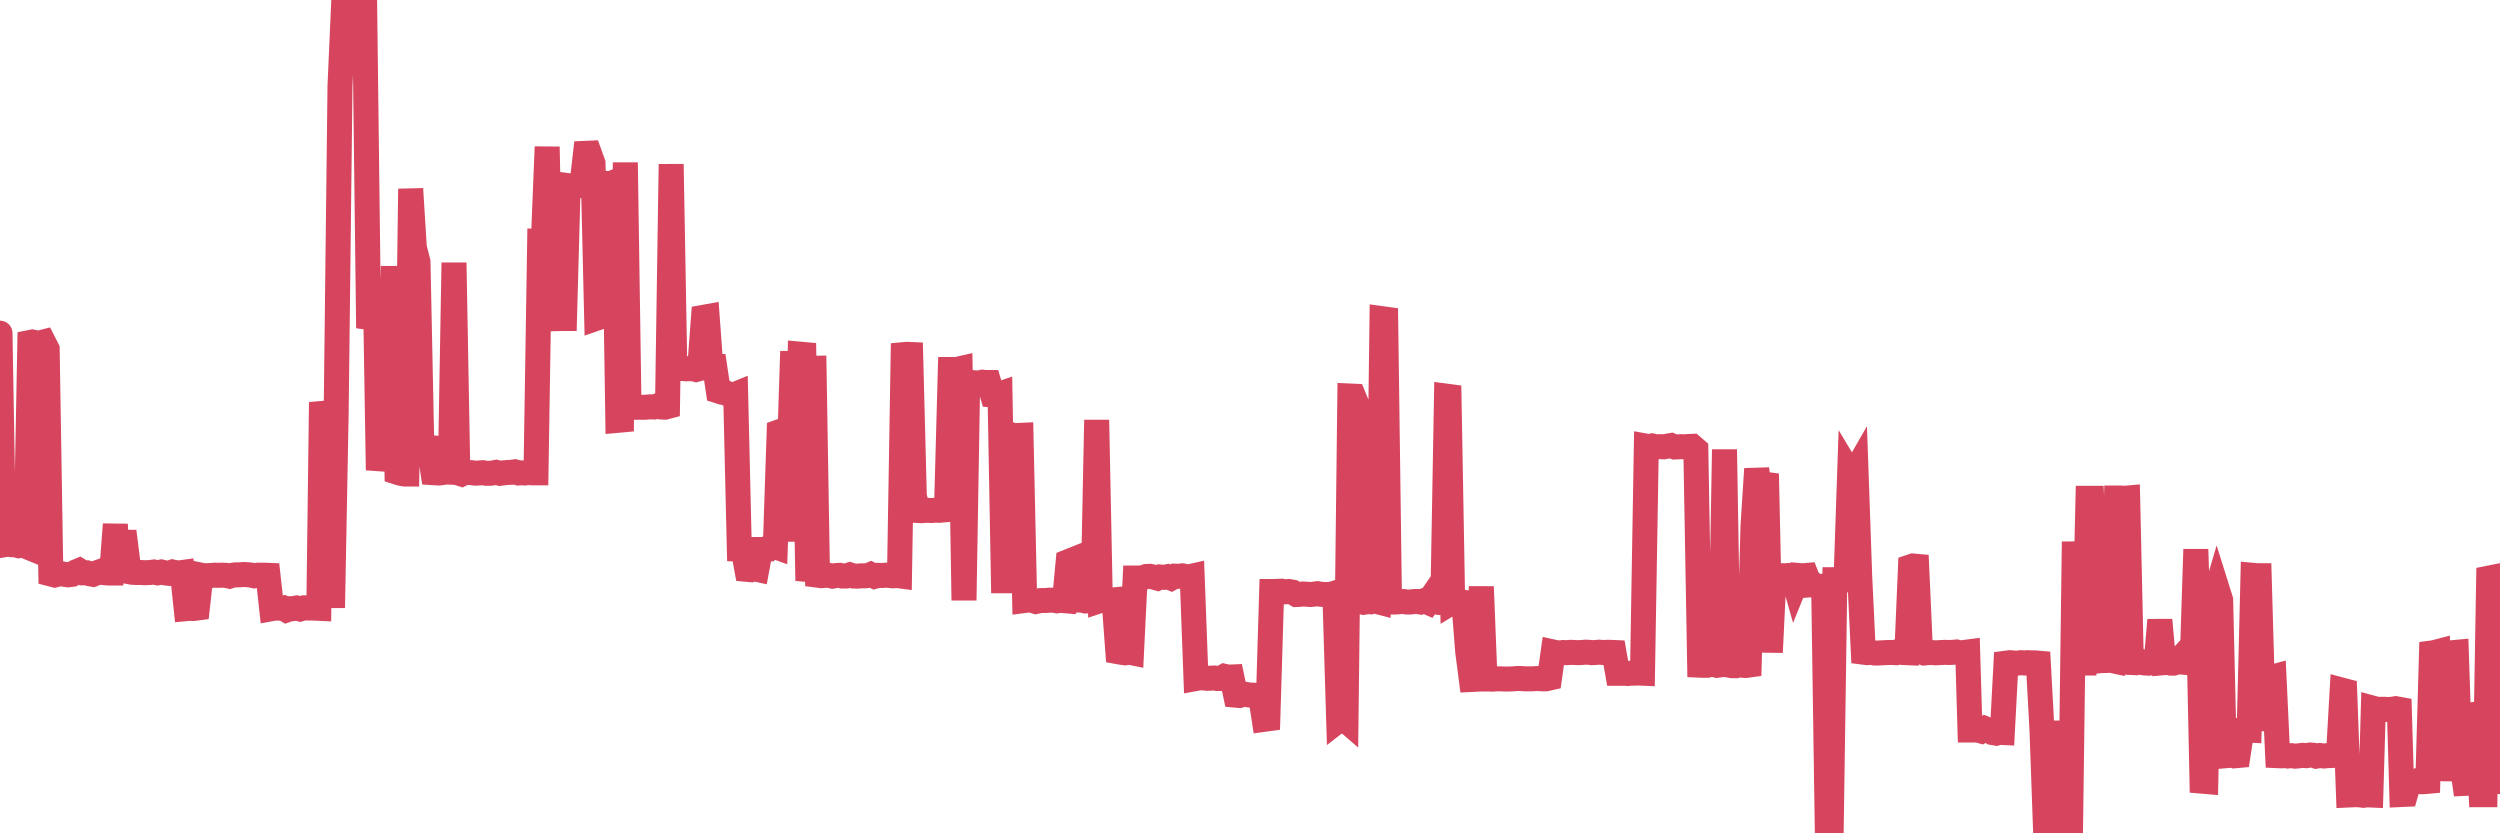 <?xml version="1.0"?><svg width="150px" height="50px" xmlns="http://www.w3.org/2000/svg" xmlns:xlink="http://www.w3.org/1999/xlink"> <polyline fill="none" stroke="#d6455d" stroke-width="1.5px" stroke-linecap="round" stroke-miterlimit="5" points="0.00,19.99 0.22,32.69 0.45,32.65 0.67,32.68 0.89,32.68 1.12,32.74 1.34,32.69 1.56,32.78 1.79,20.55 1.94,20.52 2.16,20.57 2.38,20.58 2.61,20.52 2.83,20.95 3.05,34.44 3.28,34.50 3.50,34.44 3.65,34.42 3.87,34.46 4.09,34.49 4.32,34.46 4.54,34.32 4.76,34.23 4.99,34.37 5.21,34.37 5.36,34.42 5.58,34.46 5.81,34.37 6.03,34.29 6.25,34.36 6.48,34.38 6.70,34.38 6.92,31.46 7.07,34.32 7.29,32.54 7.52,32.54 7.74,34.30 7.96,34.34 8.19,34.35 8.41,34.35 8.63,34.36 8.78,34.36 9.01,34.35 9.23,34.32 9.45,34.37 9.68,34.32 9.90,34.37 10.12,34.40 10.35,34.32 10.50,34.35 10.72,34.38 10.94,34.35 11.17,36.52 11.39,36.50 11.61,36.51 11.84,36.48 12.06,34.51 12.21,34.54 12.43,34.54 12.65,34.53 12.88,34.51 13.10,34.52 13.32,34.51 13.55,34.52 13.77,34.57 13.92,34.52 14.14,34.49 14.37,34.49 14.59,34.47 14.81,34.48 15.04,34.50 15.26,34.55 15.48,34.51 15.63,34.51 15.85,34.51 16.08,34.52 16.30,36.52 16.52,36.48 16.75,36.49 16.97,36.47 17.19,36.60 17.42,36.52 17.57,36.52 17.79,36.48 18.01,36.54 18.24,36.47 18.46,36.48 18.68,36.48 18.91,36.49 19.13,36.50 19.28,24.81 19.50,24.79 19.73,24.76 19.95,36.47 20.17,24.77 20.40,5.15 20.62,0.17 20.84,0.04 20.99,0.00 21.21,0.05 21.44,0.04 21.66,0.25 21.88,0.38 22.11,19.04 22.33,19.07 22.55,19.06 22.70,28.21 22.93,26.74 23.15,26.65 23.37,26.80 23.60,15.97 23.82,28.33 24.04,28.40 24.27,28.44 24.41,28.44 24.64,11.33 24.86,14.85 25.08,15.72 25.31,26.86 25.53,26.83 25.75,26.85 25.98,28.36 26.13,28.37 26.35,28.38 26.57,28.35 26.80,28.32 27.02,28.33 27.24,15.76 27.47,28.37 27.69,28.44 27.84,28.36 28.06,28.35 28.29,28.36 28.51,28.39 28.73,28.38 28.96,28.36 29.18,28.40 29.40,28.40 29.55,28.38 29.77,28.34 30.00,28.40 30.22,28.37 30.44,28.35 30.67,28.34 30.89,28.31 31.11,28.38 31.26,28.37 31.49,28.38 31.71,28.35 31.93,28.37 32.16,28.37 32.38,14.49 32.60,14.50 32.83,8.81 33.05,19.13 33.20,19.12 33.42,19.12 33.65,19.11 33.87,19.11 34.09,11.14 34.31,11.17 34.54,11.13 34.76,11.14 34.91,11.11 35.13,9.20 35.36,9.19 35.58,9.80 35.80,19.09 36.03,19.01 36.25,10.99 36.47,11.02 36.62,11.02 36.85,10.93 37.07,25.22 37.29,25.20 37.52,9.75 37.74,24.36 37.96,24.41 38.19,24.44 38.33,24.43 38.56,24.44 38.78,24.43 39.00,24.41 39.23,24.42 39.45,24.35 39.67,24.42 39.90,24.43 40.05,24.39 40.27,9.85 40.49,22.11 40.72,22.11 40.94,22.11 41.16,22.13 41.39,22.12 41.61,22.13 41.76,22.17 41.98,22.11 42.21,19.04 42.43,19.00 42.65,21.99 42.88,21.99 43.10,23.46 43.32,23.53 43.47,23.53 43.69,23.65 43.92,23.74 44.14,23.65 44.36,32.95 44.59,32.96 44.81,34.16 45.03,34.18 45.18,34.11 45.41,34.16 45.63,32.97 45.85,32.97 46.08,32.95 46.30,32.72 46.52,32.80 46.75,25.91 46.89,25.86 47.12,27.95 47.34,27.96 47.56,21.08 47.79,32.49 48.01,21.25 48.23,21.27 48.46,34.17 48.68,34.19 48.83,21.35 49.05,34.51 49.28,34.54 49.50,34.52 49.72,34.52 49.95,34.57 50.17,34.53 50.39,34.52 50.54,34.56 50.77,34.56 50.99,34.49 51.21,34.56 51.44,34.57 51.66,34.55 51.88,34.55 52.11,34.53 52.25,34.47 52.48,34.58 52.70,34.52 52.92,34.53 53.15,34.51 53.37,34.53 53.59,34.55 53.82,34.53 53.97,34.55 54.19,21.28 54.41,21.26 54.64,21.27 54.86,29.79 55.08,30.63 55.31,30.64 55.53,30.62 55.68,30.62 55.90,30.63 56.12,30.61 56.35,30.62 56.57,30.60 56.79,30.58 57.02,22.17 57.24,22.17 57.39,22.17 57.61,22.12 57.84,36.02 58.06,22.91 58.28,22.95 58.51,22.97 58.73,22.98 58.95,22.93 59.10,22.95 59.33,22.95 59.55,23.70 59.77,23.72 60.00,23.64 60.22,35.58 60.44,26.13 60.67,26.09 60.81,26.14 61.04,26.13 61.26,26.12 61.48,36.03 61.71,36.00 61.93,36.02 62.15,36.09 62.38,36.04 62.53,36.03 62.75,36.03 62.97,36.01 63.20,36.01 63.42,36.05 63.64,36.02 63.87,36.04 64.09,33.70 64.24,33.64 64.46,36.01 64.68,36.00 64.91,36.00 65.13,36.06 65.35,36.05 65.58,36.02 65.80,25.20 66.02,36.03 66.17,35.98 66.40,36.02 66.62,36.01 66.84,35.99 67.07,39.10 67.29,39.14 67.51,39.17 67.74,39.13 67.89,39.16 68.11,34.68 68.33,34.68 68.56,34.67 68.78,34.59 69.00,34.58 69.23,34.63 69.45,34.69 69.60,34.62 69.82,34.64 70.04,34.60 70.27,34.69 70.49,34.57 70.71,34.58 70.94,34.55 71.16,34.59 71.31,34.62 71.53,34.57 71.76,40.71 71.98,40.67 72.20,40.67 72.43,40.70 72.65,40.69 72.87,40.68 73.02,40.71 73.24,40.71 73.47,40.58 73.69,40.63 73.91,40.62 74.14,41.71 74.36,41.73 74.58,41.67 74.73,41.66 74.96,41.70 75.18,41.71 75.40,41.72 75.63,41.73 75.85,43.16 76.07,43.13 76.30,35.49 76.45,35.49 76.67,35.48 76.89,35.47 77.12,35.51 77.34,35.49 77.56,35.53 77.79,35.67 78.01,35.66 78.16,35.64 78.38,35.65 78.60,35.67 78.83,35.65 79.05,35.62 79.27,35.66 79.50,35.67 79.72,35.67 79.87,35.66 80.09,35.59 80.32,43.21 80.54,43.04 80.76,43.23 80.99,23.76 81.21,23.77 81.43,24.31 81.66,36.11 81.81,36.14 82.03,36.10 82.25,36.11 82.47,36.05 82.70,36.11 82.92,19.12 83.14,19.15 83.37,36.12 83.52,36.12 83.74,36.12 83.96,36.10 84.19,36.09 84.41,36.12 84.63,36.12 84.86,36.09 85.08,36.09 85.23,36.12 85.45,36.04 85.68,36.14 85.90,35.82 86.12,36.10 86.35,36.15 86.57,36.13 86.79,23.77 86.94,23.79 87.16,36.11 87.39,35.97 87.61,36.10 87.83,36.14 88.06,39.08 88.28,40.77 88.50,40.76 88.65,40.75 88.88,35.20 89.10,40.74 89.32,40.74 89.55,40.75 89.77,40.73 89.99,40.73 90.22,40.74 90.37,40.74 90.59,40.74 90.81,40.73 91.04,40.71 91.26,40.71 91.48,40.73 91.71,40.73 91.93,40.73 92.08,40.72 92.30,40.71 92.52,40.73 92.75,40.73 92.97,40.68 93.19,39.12 93.42,39.17 93.64,39.17 93.79,39.15 94.01,39.16 94.24,39.14 94.46,39.15 94.68,39.16 94.91,39.15 95.13,39.13 95.35,39.14 95.50,39.16 95.72,39.15 95.95,39.13 96.17,39.15 96.39,39.14 96.62,39.14 96.84,39.15 97.06,40.40 97.29,40.40 97.44,40.39 97.66,40.41 97.88,40.39 98.11,40.39 98.33,40.38 98.55,40.39 98.78,26.77 99.00,26.81 99.15,26.76 99.37,26.81 99.60,26.80 99.82,26.81 100.04,26.77 100.27,26.73 100.49,26.82 100.71,26.81 100.86,26.80 101.08,26.81 101.31,26.79 101.53,26.78 101.75,26.97 101.98,39.91 102.20,39.92 102.42,39.92 102.57,39.88 102.80,39.86 103.02,39.92 103.24,39.89 103.47,26.97 103.69,39.90 103.91,39.94 104.14,39.94 104.28,39.88 104.51,39.91 104.73,39.93 104.95,39.90 105.18,31.57 105.40,28.13 105.62,29.91 105.85,29.05 106.00,29.07 106.22,39.14 106.44,34.57 106.67,34.54 106.89,34.54 107.11,34.55 107.34,34.53 107.56,34.54 107.71,35.07 107.93,34.53 108.16,34.55 108.38,34.53 108.60,35.09 108.83,35.07 109.05,35.21 109.27,35.20 109.42,35.17 109.64,49.96 109.87,49.95 110.09,34.78 110.31,34.78 110.54,34.79 110.76,34.79 110.98,28.37 111.13,28.62 111.36,28.22 111.58,34.53 111.80,39.13 112.03,39.16 112.25,39.14 112.47,39.18 112.70,39.18 112.92,39.17 113.07,39.16 113.29,39.15 113.51,39.15 113.74,39.16 113.96,39.06 114.18,39.15 114.41,39.16 114.63,34.01 114.78,33.96 115.00,33.98 115.23,39.10 115.45,39.18 115.67,39.16 115.90,39.15 116.12,39.17 116.34,39.16 116.49,39.15 116.72,39.14 116.94,39.15 117.16,39.14 117.39,39.12 117.61,39.18 117.83,39.15 118.06,39.12 118.20,43.80 118.43,43.80 118.65,43.80 118.87,43.86 119.10,43.72 119.32,43.81 119.54,43.95 119.77,43.99 119.92,43.94 120.14,43.95 120.36,39.79 120.59,39.76 120.81,39.78 121.03,39.79 121.26,39.76 121.48,39.78 121.63,39.76 121.85,39.77 122.07,39.77 122.30,39.79 122.52,43.82 122.74,49.99 122.97,50.00 123.19,43.98 123.34,43.98 123.56,49.98 123.79,49.98 124.01,49.97 124.23,49.90 124.46,32.50 124.68,39.77 124.90,39.78 125.05,39.78 125.28,29.90 125.50,29.90 125.72,34.55 125.95,39.65 126.17,39.63 126.39,39.63 126.62,39.61 126.76,39.64 126.99,29.88 127.21,29.88 127.43,29.90 127.66,29.88 127.88,39.75 128.10,39.76 128.33,39.65 128.48,39.75 128.70,39.78 128.92,39.79 129.15,39.75 129.37,39.72 129.59,37.20 129.82,39.76 130.04,39.74 130.26,39.79 130.41,39.79 130.64,39.72 130.86,39.48 131.08,39.74 131.30,39.76 131.53,39.75 131.75,32.96 131.97,39.77 132.12,46.87 132.35,46.89 132.57,36.09 132.79,36.08 133.02,35.30 133.24,36.00 133.46,45.35 133.69,45.33 133.84,45.28 134.06,45.35 134.28,45.33 134.51,43.81 134.73,43.80 134.95,43.81 135.18,34.52 135.40,34.54 135.55,34.54 135.77,42.21 135.99,43.79 136.22,40.66 136.44,40.60 136.66,45.34 136.89,45.35 137.11,45.33 137.26,45.36 137.48,45.34 137.71,45.37 137.93,45.35 138.15,45.32 138.38,45.34 138.60,45.30 138.82,45.32 138.97,45.37 139.20,45.33 139.42,45.36 139.64,45.34 139.87,45.33 140.09,45.32 140.31,45.28 140.53,41.41 140.68,41.45 140.91,47.70 141.13,47.69 141.35,47.68 141.58,47.69 141.80,47.72 142.02,47.69 142.25,47.70 142.40,42.50 142.62,42.56 142.84,42.56 143.07,42.56 143.29,42.57 143.51,42.56 143.74,42.52 143.96,42.56 144.11,47.67 144.33,47.66 144.55,46.88 144.78,46.91 145.00,46.85 145.22,46.90 145.45,46.90 145.67,46.88 145.89,39.18 146.04,39.16 146.27,39.10 146.49,46.12 146.71,46.13 146.94,46.13 147.16,39.16 147.38,39.14 147.61,46.09 147.76,46.12 147.98,47.68 148.20,42.90 148.43,42.87 148.65,42.91 148.87,47.68 149.10,47.68 149.32,34.69 149.47,34.66 149.69,47.50 149.91,46.73 150.00,46.73 "/></svg>
